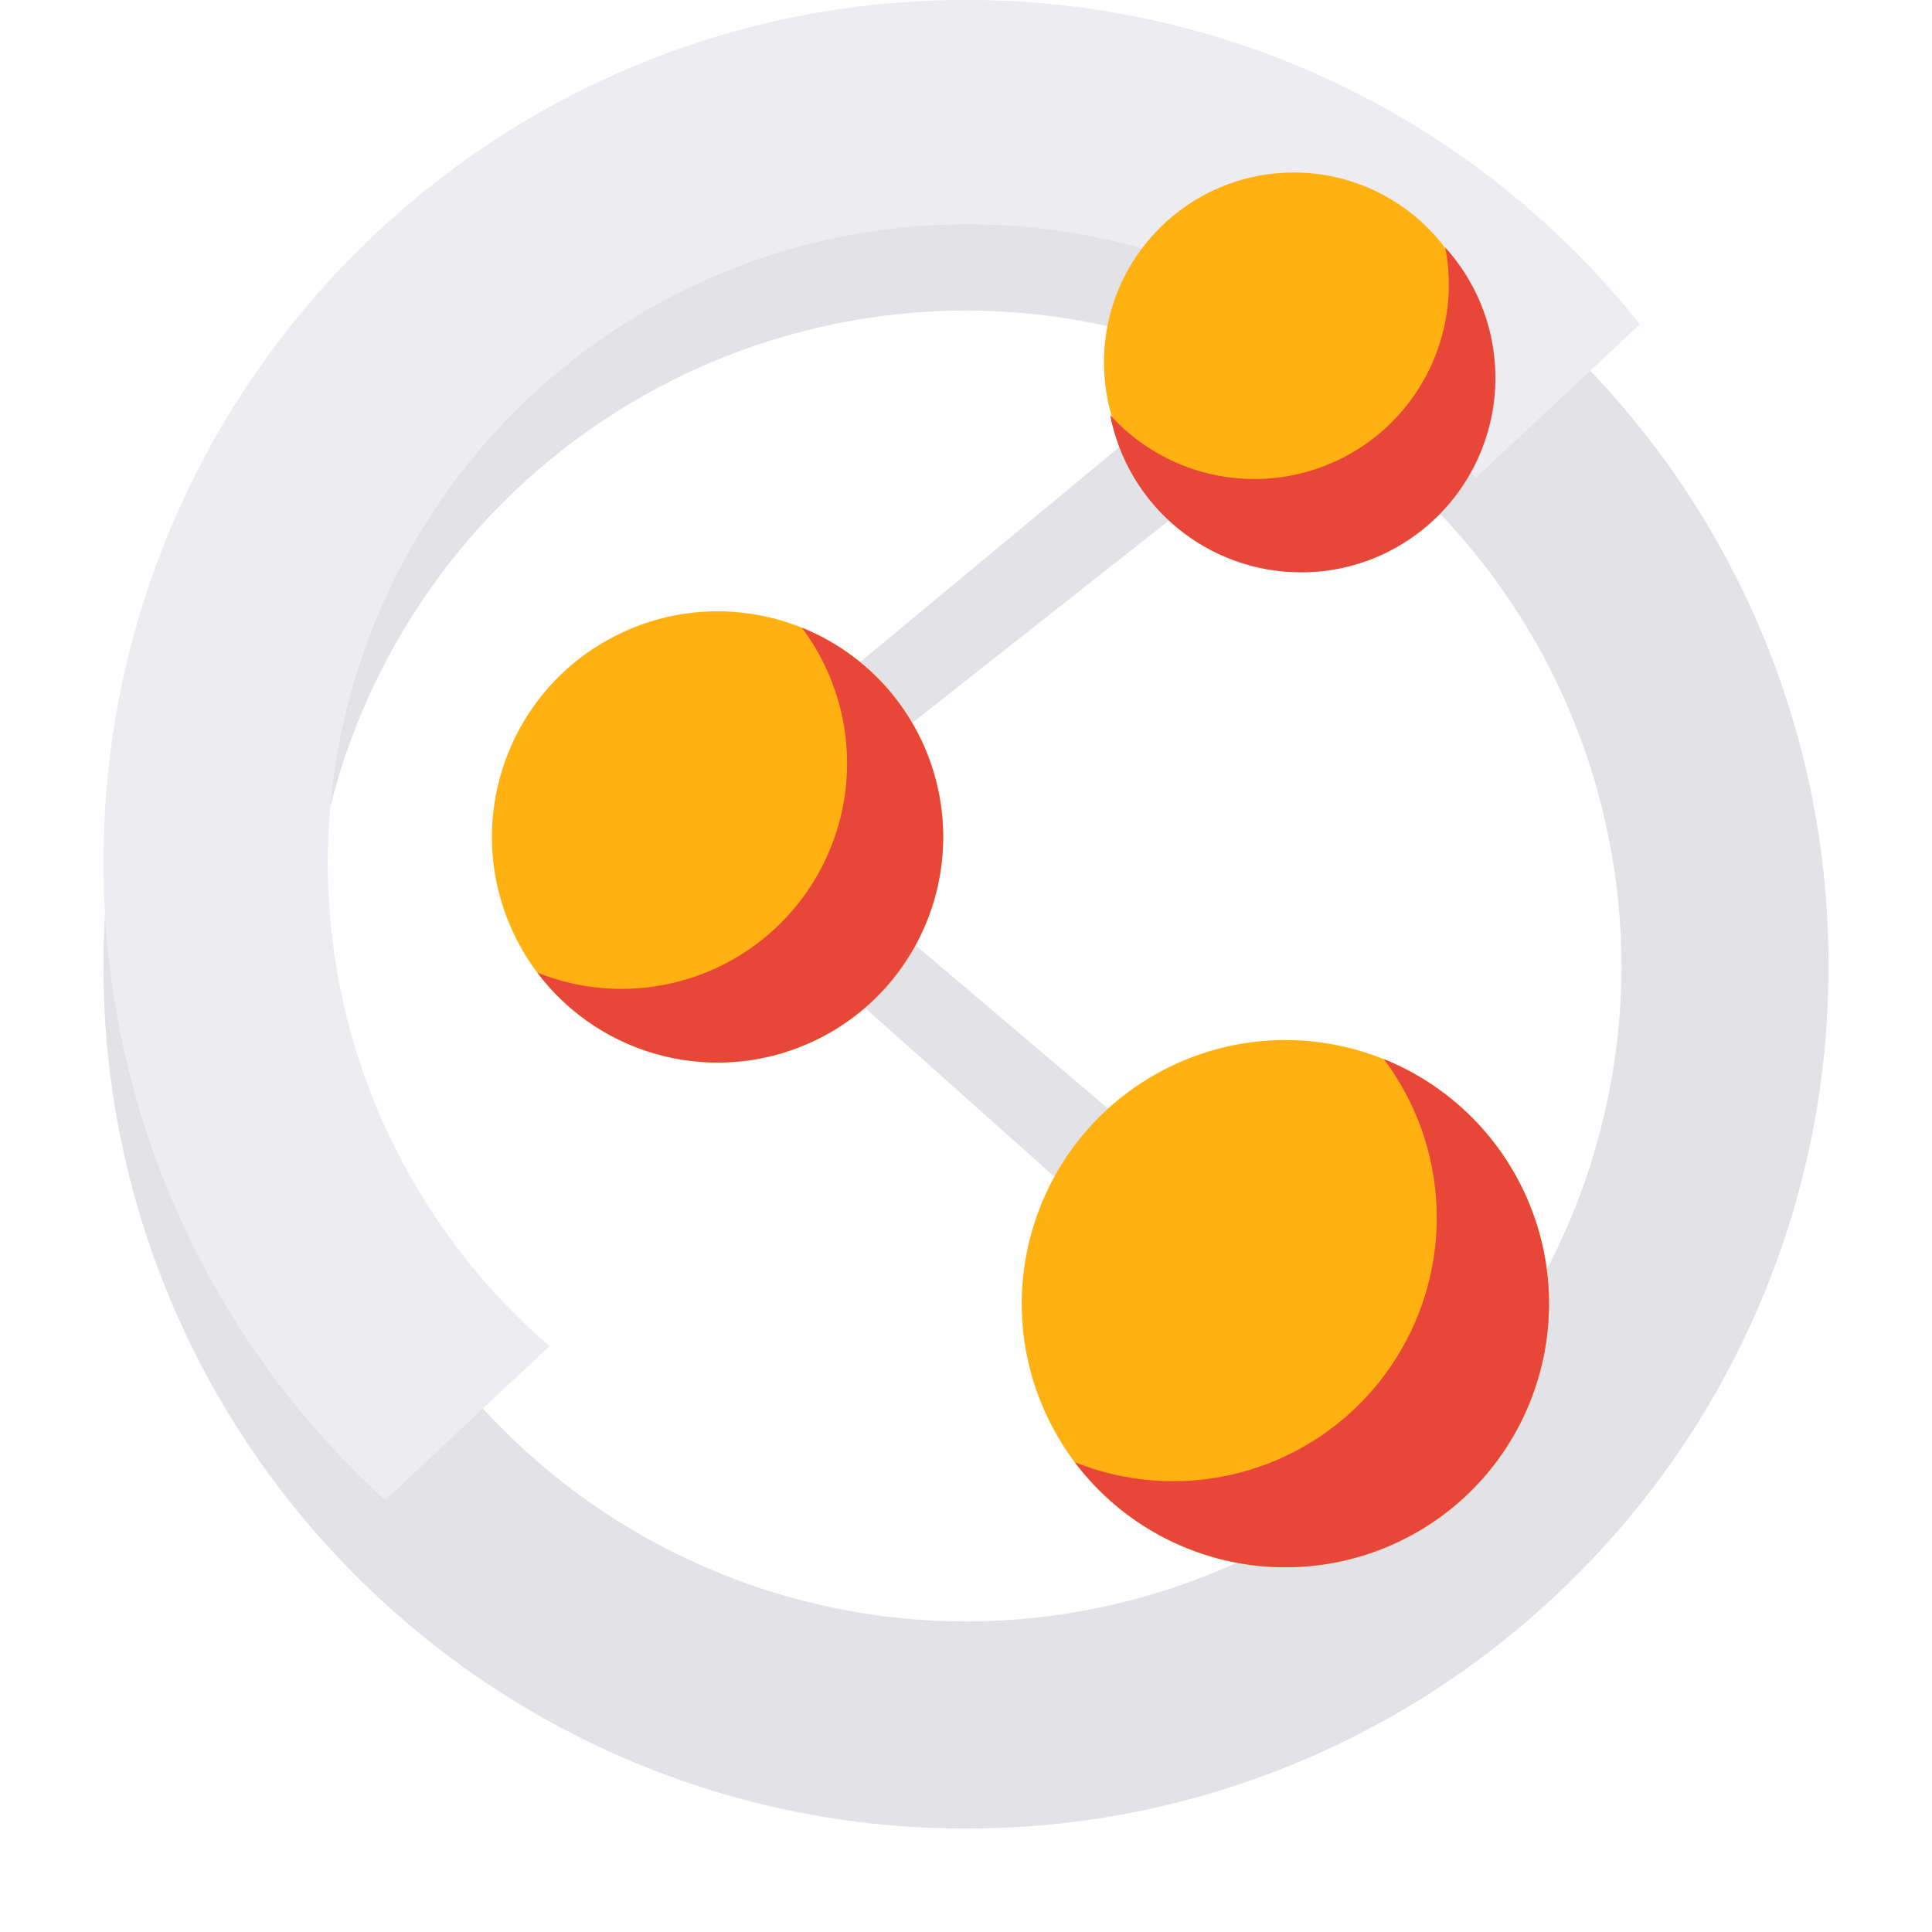 <svg width="56" height="56" viewBox="0 0 56 56" fill="none" xmlns="http://www.w3.org/2000/svg">
<g filter="url(#filter0_d)">
<path d="M28 50C24.657 50.006 21.348 49.339 18.269 48.036C15.298 46.781 12.599 44.962 10.322 42.678C8.039 40.401 6.219 37.702 4.964 34.732C3.661 31.653 2.993 28.343 3 25C2.994 21.657 3.662 18.347 4.965 15.268C6.22 12.298 8.04 9.599 10.323 7.322C12.6 5.038 15.299 3.219 18.27 1.964C21.348 0.662 24.658 -0.006 28 4.52934e-05C31.343 -0.006 34.653 0.662 37.731 1.964C40.702 3.219 43.401 5.038 45.678 7.322C47.961 9.599 49.781 12.298 51.036 15.268C52.339 18.347 53.007 21.657 53 25C53.007 28.343 52.338 31.653 51.035 34.731C49.78 37.701 47.96 40.4 45.677 42.677C43.4 44.96 40.701 46.78 37.73 48.035C34.652 49.338 31.343 50.006 28 50ZM28 6C22.963 6.006 18.133 8.009 14.572 11.571C11.009 15.133 9.006 19.963 9 25C9.006 30.038 11.009 34.867 14.571 38.429C18.133 41.991 22.963 43.995 28 44C33.038 43.995 37.867 41.991 41.429 38.429C44.991 34.867 46.995 30.038 47 25C46.994 19.963 44.991 15.133 41.429 11.571C37.867 8.009 33.037 6.006 28 6Z" fill="#E2E2E7"/>
</g>
<path d="M11.168 43.484C8.637 41.187 6.607 38.392 5.203 35.276C3.743 32.047 2.992 28.543 3 25C2.994 21.657 3.662 18.347 4.965 15.268C6.22 12.298 8.039 9.599 10.322 7.322C12.6 5.039 15.298 3.219 18.269 1.964C21.348 0.662 24.657 -0.006 28 4.61081e-05C31.754 -0.007 35.461 0.835 38.843 2.462C42.225 4.09 45.196 6.462 47.532 9.4L42.767 13.86C41.05 11.566 38.821 9.706 36.257 8.428C33.693 7.15 30.865 6.49 28 6.5C23.095 6.506 18.393 8.457 14.925 11.925C11.457 15.393 9.506 20.095 9.5 25C9.5 27.662 10.073 30.292 11.183 32.711C12.292 35.13 13.91 37.282 15.927 39.018L14.443 40.41L13.163 41.61L11.169 43.481L11.168 43.484Z" fill="#ECECF1"/>
<path d="M32.488 12.921L24.373 19.652L25.853 21.418L34.207 14.831L32.488 12.921Z" fill="#E2E2E7"/>
<path d="M33.806 33.564L25.764 26.741L24.279 28.507L32.224 35.589L33.806 33.564Z" fill="#E2E2E7"/>
<path d="M37.5 16.001C40.538 16.001 43 13.539 43 10.501C43 7.463 40.538 5.001 37.5 5.001C34.462 5.001 32 7.463 32 10.501C32 13.539 34.462 16.001 37.5 16.001Z" fill="#FEB111"/>
<path d="M23.664 30.138C26.91 28.556 28.26 24.642 26.678 21.395C25.096 18.149 21.182 16.799 17.936 18.381C14.689 19.963 13.339 23.877 14.921 27.124C16.503 30.37 20.417 31.72 23.664 30.138Z" fill="#FEB111"/>
<path d="M40.604 44.657C44.397 42.808 45.974 38.235 44.126 34.442C42.278 30.648 37.705 29.072 33.911 30.92C30.118 32.768 28.541 37.341 30.389 41.135C32.237 44.928 36.811 46.505 40.604 44.657Z" fill="#FEB111"/>
<path d="M37.711 16.59C36.402 16.59 35.134 16.135 34.124 15.303C33.115 14.47 32.426 13.312 32.176 12.028C32.94 12.873 33.942 13.467 35.05 13.731C36.158 13.995 37.32 13.918 38.383 13.509C39.446 13.099 40.361 12.378 41.005 11.439C41.65 10.499 41.995 9.387 41.995 8.248C41.995 7.887 41.96 7.528 41.892 7.174C42.495 7.841 42.929 8.643 43.159 9.513C43.388 10.383 43.407 11.295 43.212 12.173C43.018 13.051 42.616 13.87 42.041 14.561C41.466 15.252 40.733 15.796 39.905 16.147C39.211 16.441 38.465 16.591 37.711 16.59Z" fill="#E9463A"/>
<path d="M23.664 30.138C22.299 30.803 20.745 30.972 19.27 30.617C17.793 30.262 16.487 29.404 15.574 28.191C16.8 28.684 18.146 28.795 19.436 28.507C20.726 28.22 21.898 27.549 22.799 26.582C23.7 25.615 24.286 24.398 24.482 23.091C24.677 21.785 24.472 20.449 23.893 19.261C23.71 18.885 23.492 18.528 23.241 18.193C24.208 18.583 25.069 19.199 25.75 19.989C26.431 20.78 26.914 21.721 27.157 22.736C27.4 23.751 27.397 24.809 27.149 25.822C26.9 26.835 26.412 27.774 25.727 28.561C25.152 29.22 24.451 29.756 23.664 30.138Z" fill="#E9463A"/>
<path d="M40.604 44.657C39.009 45.433 37.194 45.631 35.47 45.216C33.746 44.801 32.219 43.799 31.153 42.382C32.585 42.958 34.158 43.087 35.665 42.751C37.172 42.416 38.542 41.631 39.595 40.501C40.647 39.372 41.333 37.95 41.561 36.423C41.789 34.896 41.55 33.336 40.873 31.947C40.66 31.508 40.404 31.09 40.111 30.699C41.242 31.155 42.247 31.875 43.043 32.798C43.839 33.721 44.403 34.822 44.688 36.007C44.972 37.193 44.969 38.429 44.678 39.613C44.387 40.797 43.817 41.895 43.016 42.814C42.344 43.584 41.524 44.211 40.604 44.657Z" fill="#E9463A"/>
<defs>
<filter id="filter0_d" x="0" y="0" width="56" height="56" filterUnits="userSpaceOnUse" color-interpolation-filters="sRGB">
<feFlood flood-opacity="0" result="BackgroundImageFix"/>
<feColorMatrix in="SourceAlpha" type="matrix" values="0 0 0 0 0 0 0 0 0 0 0 0 0 0 0 0 0 0 127 0"/>
<feOffset dy="3"/>
<feGaussianBlur stdDeviation="1.5"/>
<feColorMatrix type="matrix" values="0 0 0 0 0.471 0 0 0 0 0.537 0 0 0 0 0.616 0 0 0 0.498 0"/>
<feBlend mode="normal" in2="BackgroundImageFix" result="effect1_dropShadow"/>
<feBlend mode="normal" in="SourceGraphic" in2="effect1_dropShadow" result="shape"/>
</filter>
</defs>
</svg>
